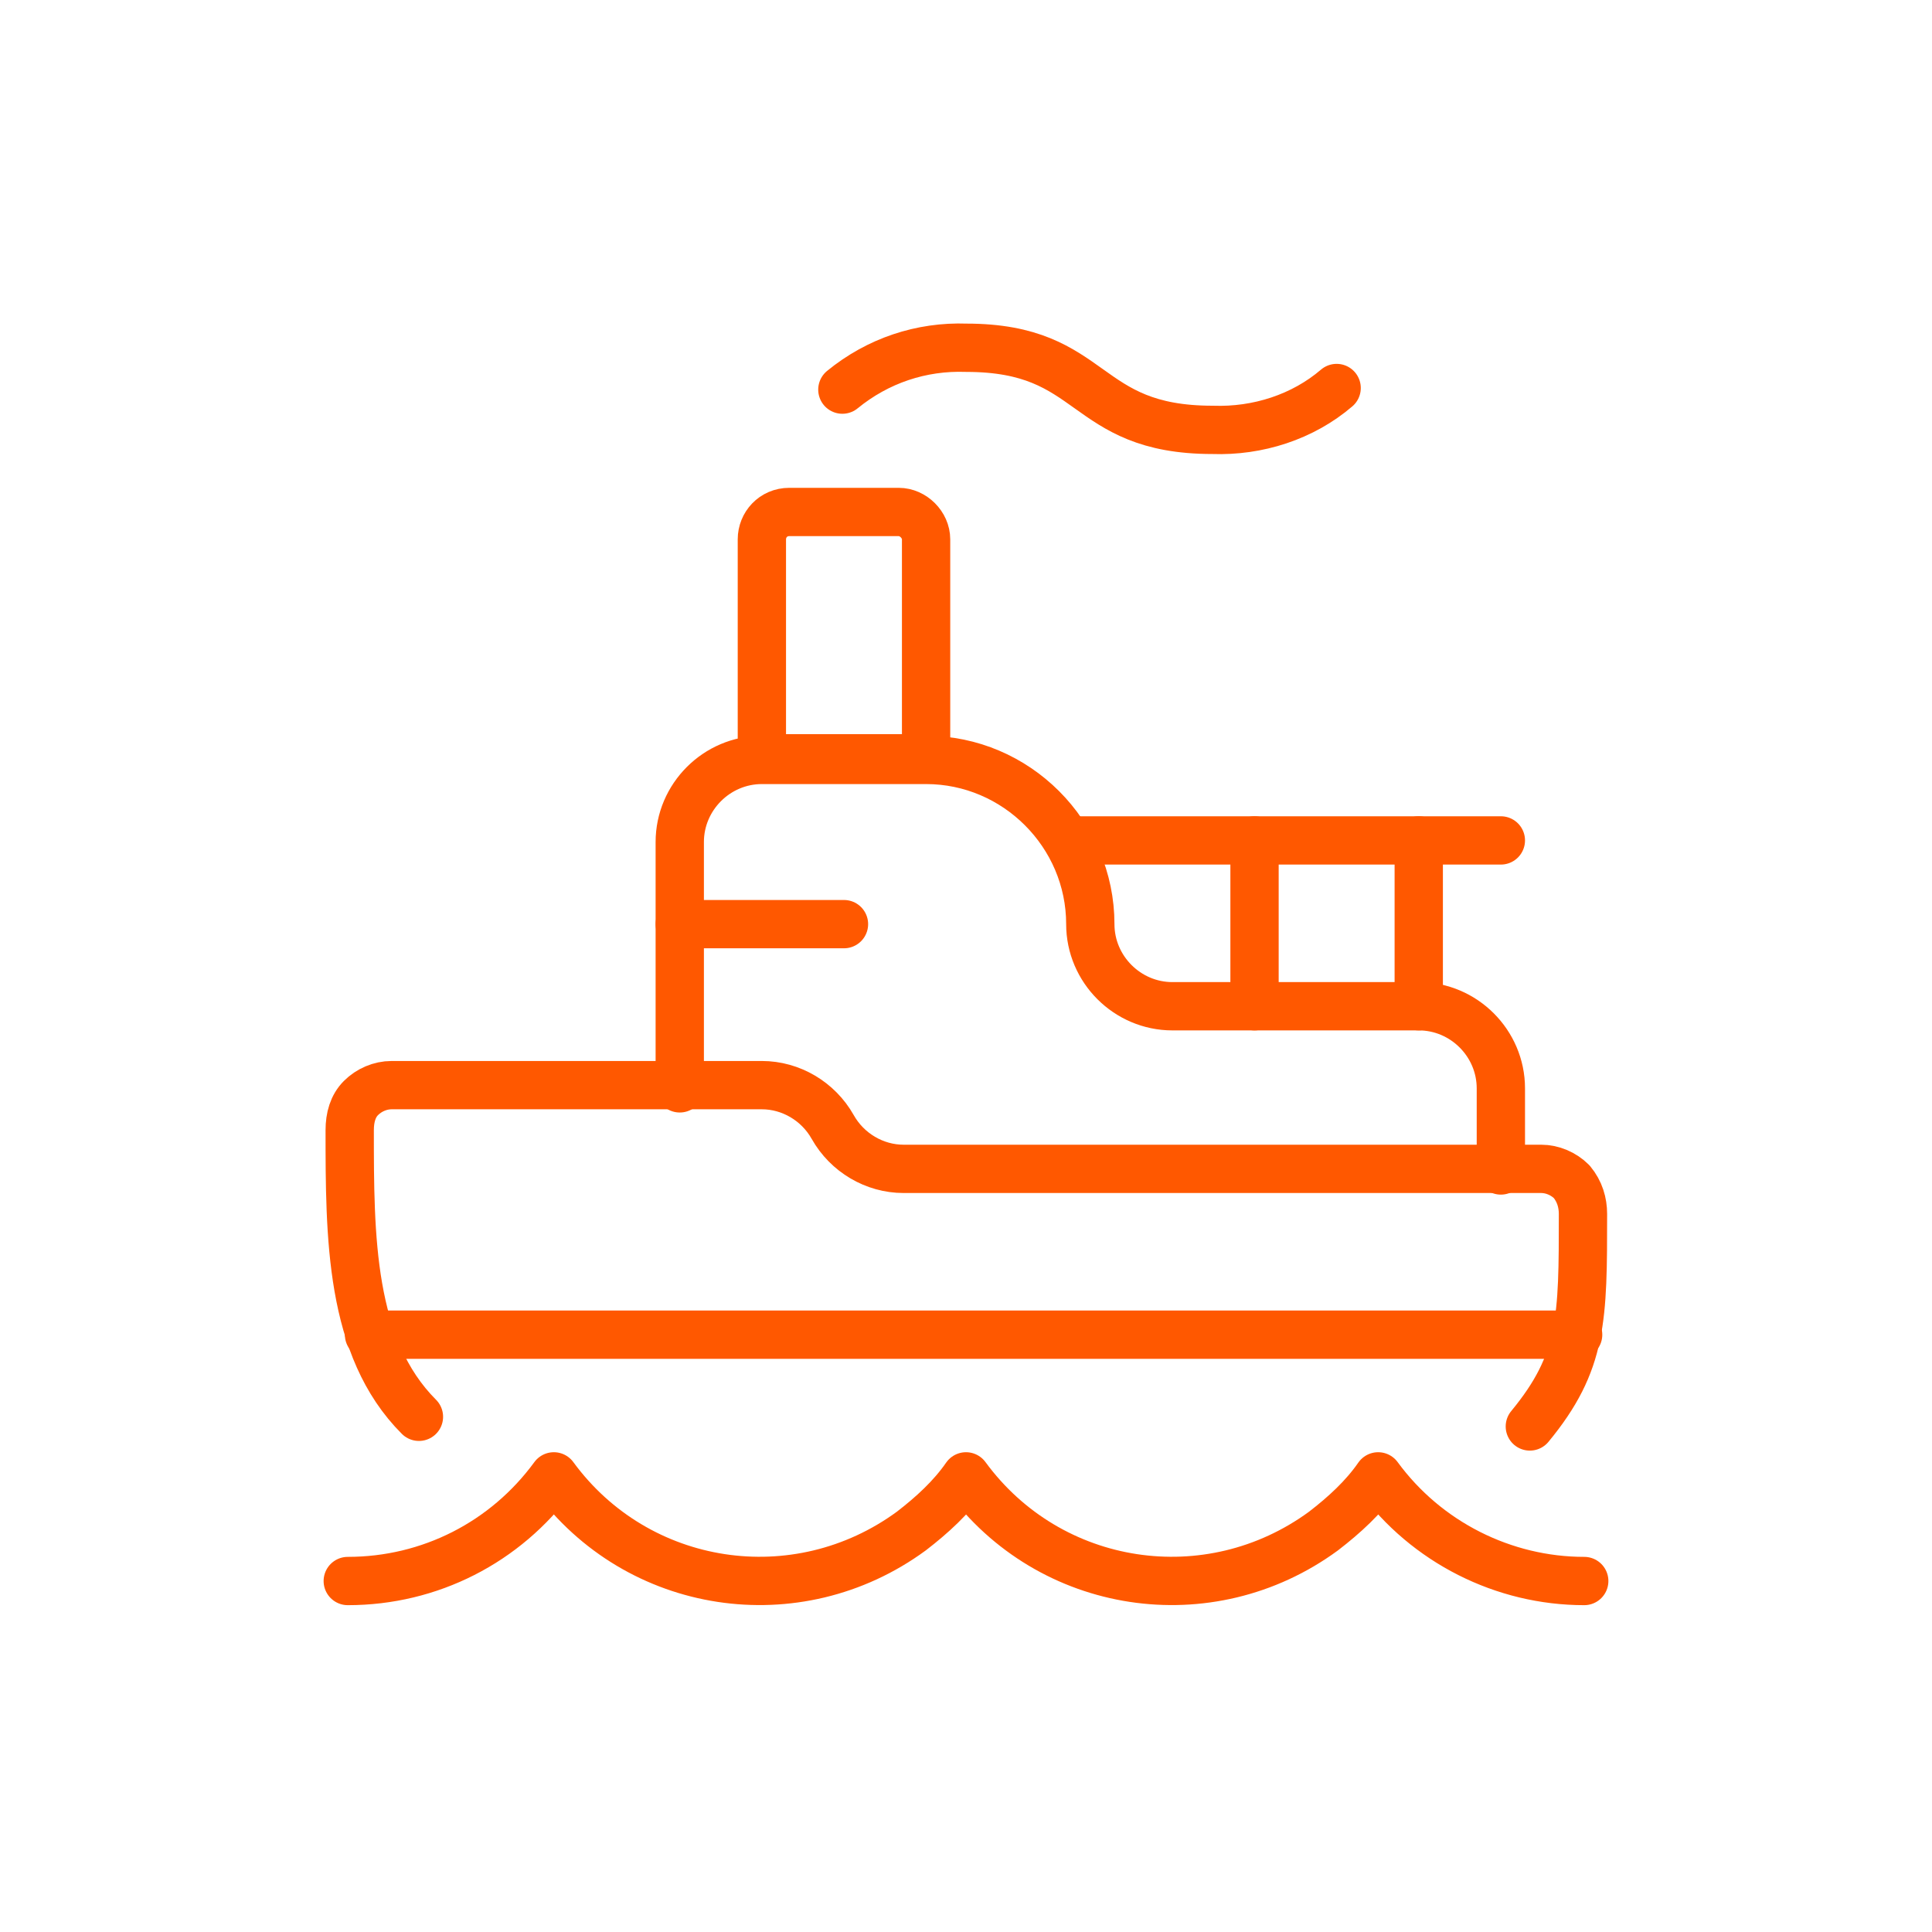 <svg id="Vrstva_1" xmlns="http://www.w3.org/2000/svg" xmlns:xlink="http://www.w3.org/1999/xlink" viewBox="0 0 120 120" style="enable-background:new 0 0 120 120;"><style>.st0{fill:none;stroke:#FF5800;stroke-width:3;stroke-linecap:round;stroke-linejoin:round;}</style><g id="Group_2911" transform="translate(355.121 4.5)"><line id="Line_16" class="st0" x1="-332.2" y1="78.4" x2="-257.1" y2="78.4"/><path id="Path_3839" class="st0" d="M-260.1 84.1c3.3-4 3.3-6.7 3.3-13.2.0-.7-.2-1.4-.7-2-.5-.5-1.2-.8-1.9-.8H-299c-1.8.0-3.5-1-4.4-2.6-.9-1.6-2.6-2.6-4.4-2.6h-23c-.7.0-1.4.3-1.9.8s-.7 1.2-.7 2c0 6.6.0 13.5 4.3 17.8"/><line id="Line_17" class="st0" x1="-267" y1="47.7" x2="-267" y2="58"/><path id="Path_3840" class="st0" d="M-306.1 27.3h6.8c.9.0 1.7.8 1.7 1.7v0 13.6h-10.2V29C-307.8 28.1-307.1 27.3-306.1 27.3z"/><line id="Line_18" class="st0" x1="-312.9" y1="52.9" x2="-302.7" y2="52.9"/><path id="Path_3841" class="st0" d="M-272.1 19.6c-2.1 1.8-4.9 2.7-7.7 2.6-8.2.0-7.2-5.1-15.3-5.1-2.8-.1-5.5.8-7.7 2.6"/><path id="Path_3842" class="st0" d="M-261.9 68.2v-5.1c0-2.8-2.3-5.1-5.1-5.1h-15.3c-2.8.0-5.1-2.3-5.1-5.1.0-5.6-4.6-10.2-10.2-10.2h-10.2c-2.8.0-5.1 2.3-5.1 5.1v15.3"/><line id="Line_19" class="st0" x1="-277.2" y1="47.7" x2="-277.2" y2="58"/><line id="Line_20" class="st0" x1="-288.8" y1="47.7" x2="-261.9" y2="47.7"/></g><path id="Path_3849_2_" class="st0" d="M21.6 98.2c5.1.0 9.8-2.4 12.8-6.5 5.2 7.1 15.1 8.6 22.2 3.4 1.3-1 2.5-2.1 3.4-3.4 5.2 7.1 15.1 8.6 22.2 3.4 1.3-1 2.5-2.1 3.4-3.4 3 4.1 7.8 6.5 12.8 6.5"/></svg>